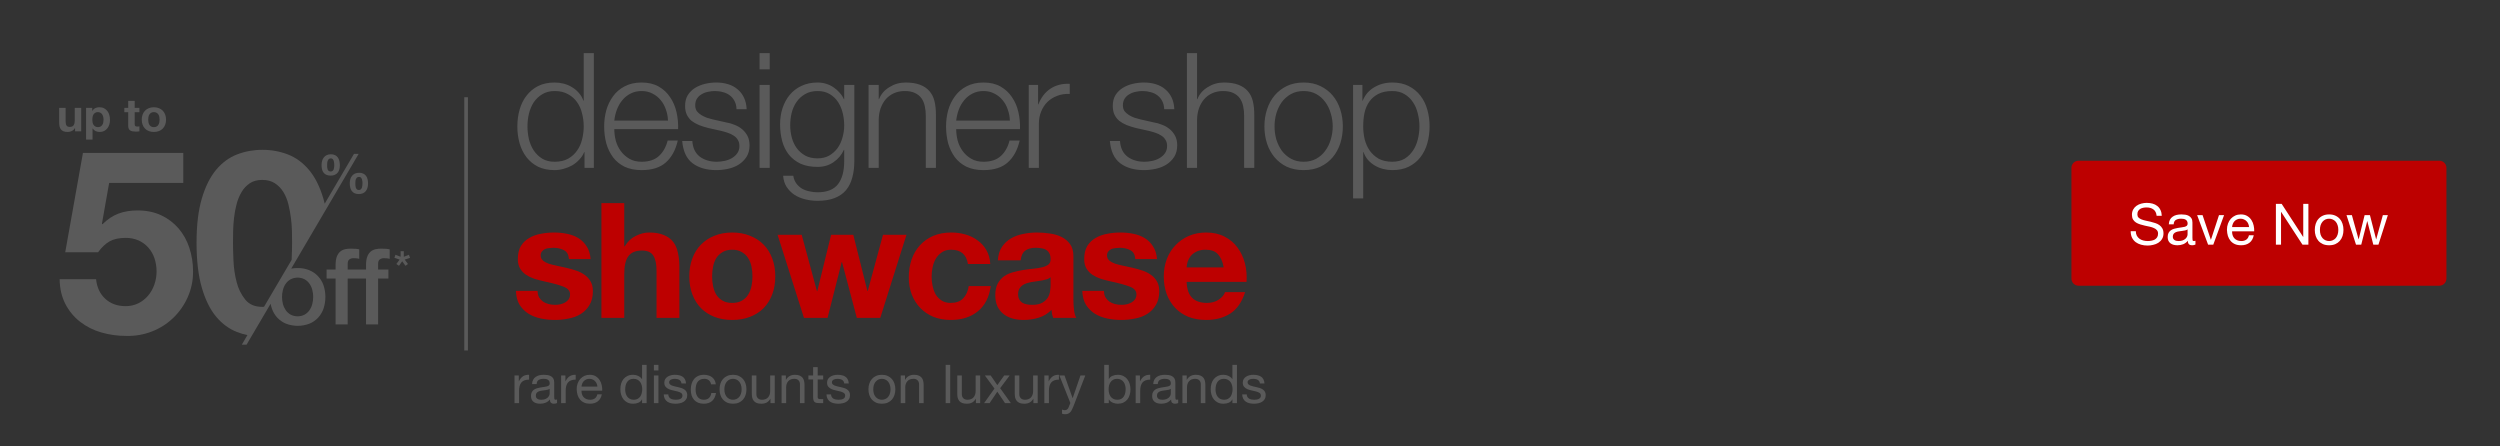 <svg width="1400" height="250" viewBox="0 0 1400 250" fill="none" xmlns="http://www.w3.org/2000/svg">
<rect x="0" y="0" width="1400" height="250" fill="#333333" stroke="none"/>
<line x1="261.013" y1="54.444" x2="261.013" y2="196.269" stroke="#5A5A5A" stroke-width="2.026"/>
<path d="M332.555 94H327.335V85.18H327.155C326.555 86.68 325.655 88.06 324.455 89.32C323.315 90.58 321.995 91.66 320.495 92.56C318.995 93.4 317.375 94.06 315.635 94.54C313.955 95.02 312.275 95.26 310.595 95.26C307.055 95.26 303.965 94.63 301.325 93.37C298.745 92.05 296.585 90.28 294.845 88.06C293.105 85.78 291.815 83.17 290.975 80.23C290.135 77.23 289.715 74.08 289.715 70.78C289.715 67.48 290.135 64.36 290.975 61.42C291.815 58.42 293.105 55.81 294.845 53.59C296.585 51.31 298.745 49.51 301.325 48.19C303.965 46.87 307.055 46.21 310.595 46.21C312.335 46.21 314.015 46.42 315.635 46.84C317.315 47.26 318.875 47.92 320.315 48.82C321.755 49.66 323.015 50.71 324.095 51.97C325.235 53.23 326.105 54.7 326.705 56.38H326.885V29.74H332.555V94ZM295.385 70.78C295.385 73.18 295.655 75.58 296.195 77.98C296.795 80.32 297.695 82.42 298.895 84.28C300.155 86.14 301.745 87.67 303.665 88.87C305.585 90.01 307.895 90.58 310.595 90.58C313.595 90.58 316.115 90.01 318.155 88.87C320.255 87.67 321.935 86.14 323.195 84.28C324.515 82.42 325.445 80.32 325.985 77.98C326.585 75.58 326.885 73.18 326.885 70.78C326.885 68.38 326.585 66.01 325.985 63.67C325.445 61.27 324.515 59.14 323.195 57.28C321.935 55.42 320.255 53.92 318.155 52.78C316.115 51.58 313.595 50.98 310.595 50.98C307.895 50.98 305.585 51.58 303.665 52.78C301.745 53.92 300.155 55.42 298.895 57.28C297.695 59.14 296.795 61.27 296.195 63.67C295.655 66.01 295.385 68.38 295.385 70.78ZM374.065 67.54C374.005 65.38 373.615 63.31 372.895 61.33C372.235 59.35 371.275 57.61 370.015 56.11C368.755 54.55 367.225 53.32 365.425 52.42C363.625 51.46 361.585 50.98 359.305 50.98C356.965 50.98 354.895 51.46 353.095 52.42C351.295 53.32 349.765 54.55 348.505 56.11C347.245 57.61 346.225 59.38 345.445 61.42C344.725 63.4 344.245 65.44 344.005 67.54H374.065ZM344.005 72.31C344.005 74.35 344.275 76.48 344.815 78.7C345.415 80.86 346.345 82.81 347.605 84.55C348.865 86.29 350.455 87.73 352.375 88.87C354.295 90.01 356.605 90.58 359.305 90.58C363.445 90.58 366.685 89.5 369.025 87.34C371.365 85.18 372.985 82.3 373.885 78.7H379.555C378.355 83.98 376.135 88.06 372.895 90.94C369.715 93.82 365.185 95.26 359.305 95.26C355.645 95.26 352.465 94.63 349.765 93.37C347.125 92.05 344.965 90.28 343.285 88.06C341.605 85.78 340.345 83.17 339.505 80.23C338.725 77.23 338.335 74.08 338.335 70.78C338.335 67.72 338.725 64.72 339.505 61.78C340.345 58.84 341.605 56.23 343.285 53.95C344.965 51.61 347.125 49.75 349.765 48.37C352.465 46.93 355.645 46.21 359.305 46.21C363.025 46.21 366.205 46.96 368.845 48.46C371.485 49.96 373.615 51.94 375.235 54.4C376.915 56.8 378.115 59.59 378.835 62.77C379.555 65.89 379.855 69.07 379.735 72.31H344.005ZM412.455 61.15C412.395 59.41 412.035 57.91 411.375 56.65C410.715 55.33 409.815 54.25 408.675 53.41C407.595 52.57 406.335 51.97 404.895 51.61C403.455 51.19 401.925 50.98 400.305 50.98C399.045 50.98 397.755 51.13 396.435 51.43C395.175 51.67 394.005 52.12 392.925 52.78C391.845 53.38 390.975 54.19 390.315 55.21C389.655 56.23 389.325 57.49 389.325 58.99C389.325 60.25 389.625 61.33 390.225 62.23C390.885 63.07 391.695 63.79 392.655 64.39C393.615 64.99 394.665 65.5 395.805 65.92C396.945 66.28 397.995 66.58 398.955 66.82L406.515 68.53C408.135 68.77 409.725 69.22 411.285 69.88C412.905 70.48 414.315 71.29 415.515 72.31C416.775 73.33 417.795 74.59 418.575 76.09C419.355 77.59 419.745 79.36 419.745 81.4C419.745 83.92 419.175 86.08 418.035 87.88C416.895 89.62 415.425 91.06 413.625 92.2C411.885 93.28 409.905 94.06 407.685 94.54C405.465 95.02 403.275 95.26 401.115 95.26C395.655 95.26 391.215 93.97 387.795 91.39C384.435 88.81 382.515 84.67 382.035 78.97H387.705C387.945 82.81 389.325 85.72 391.845 87.7C394.425 89.62 397.605 90.58 401.385 90.58C402.765 90.58 404.175 90.43 405.615 90.13C407.115 89.83 408.495 89.32 409.755 88.6C411.015 87.88 412.035 86.98 412.815 85.9C413.655 84.76 414.075 83.38 414.075 81.76C414.075 80.38 413.775 79.24 413.175 78.34C412.635 77.38 411.885 76.6 410.925 76C409.965 75.34 408.855 74.8 407.595 74.38C406.395 73.96 405.165 73.6 403.905 73.3L396.615 71.68C394.755 71.2 393.045 70.66 391.485 70.06C389.925 69.4 388.545 68.62 387.345 67.72C386.205 66.76 385.305 65.62 384.645 64.3C383.985 62.92 383.655 61.24 383.655 59.26C383.655 56.92 384.165 54.91 385.185 53.23C386.265 51.55 387.645 50.2 389.325 49.18C391.005 48.16 392.865 47.41 394.905 46.93C397.005 46.45 399.075 46.21 401.115 46.21C403.455 46.21 405.615 46.51 407.595 47.11C409.635 47.71 411.405 48.64 412.905 49.9C414.465 51.16 415.695 52.72 416.595 54.58C417.495 56.44 418.005 58.63 418.125 61.15H412.455ZM425.365 29.74H431.035V38.83H425.365V29.74ZM425.365 47.56H431.035V94H425.365V47.56ZM478.426 90.22C478.426 93.64 478.036 96.73 477.256 99.49C476.536 102.25 475.366 104.59 473.746 106.51C472.126 108.43 469.996 109.9 467.356 110.92C464.776 111.94 461.596 112.45 457.816 112.45C455.476 112.45 453.196 112.18 450.976 111.64C448.756 111.1 446.746 110.26 444.946 109.12C443.206 107.98 441.736 106.51 440.536 104.71C439.396 102.97 438.736 100.87 438.556 98.41H444.226C444.526 100.15 445.096 101.59 445.936 102.73C446.836 103.93 447.886 104.89 449.086 105.61C450.346 106.33 451.726 106.84 453.226 107.14C454.726 107.5 456.256 107.68 457.816 107.68C463.096 107.68 466.906 106.18 469.246 103.18C471.586 100.18 472.756 95.86 472.756 90.22V83.92H472.576C471.256 86.8 469.306 89.11 466.726 90.85C464.206 92.59 461.236 93.46 457.816 93.46C454.096 93.46 450.916 92.86 448.276 91.66C445.636 90.4 443.446 88.69 441.706 86.53C440.026 84.37 438.796 81.85 438.016 78.97C437.236 76.03 436.846 72.91 436.846 69.61C436.846 66.43 437.296 63.43 438.196 60.61C439.156 57.73 440.506 55.24 442.246 53.14C444.046 50.98 446.236 49.3 448.816 48.1C451.456 46.84 454.456 46.21 457.816 46.21C459.556 46.21 461.176 46.45 462.676 46.93C464.236 47.41 465.646 48.1 466.906 49C468.166 49.84 469.276 50.83 470.236 51.97C471.256 53.11 472.036 54.31 472.576 55.57H472.756V47.56H478.426V90.22ZM457.816 88.69C460.276 88.69 462.436 88.18 464.296 87.16C466.156 86.08 467.716 84.7 468.976 83.02C470.236 81.28 471.166 79.3 471.766 77.08C472.426 74.86 472.756 72.58 472.756 70.24C472.756 67.96 472.486 65.68 471.946 63.4C471.406 61.12 470.536 59.05 469.336 57.19C468.136 55.33 466.576 53.83 464.656 52.69C462.796 51.55 460.516 50.98 457.816 50.98C455.116 50.98 452.806 51.55 450.886 52.69C448.966 53.77 447.376 55.21 446.116 57.01C444.856 58.81 443.926 60.88 443.326 63.22C442.786 65.5 442.516 67.84 442.516 70.24C442.516 72.58 442.816 74.86 443.416 77.08C444.016 79.3 444.946 81.28 446.206 83.02C447.466 84.7 449.056 86.08 450.976 87.16C452.896 88.18 455.176 88.69 457.816 88.69ZM486.406 47.56H492.076V55.57H492.256C493.336 52.75 495.256 50.5 498.016 48.82C500.776 47.08 503.806 46.21 507.106 46.21C510.346 46.21 513.046 46.63 515.206 47.47C517.426 48.31 519.196 49.51 520.516 51.07C521.836 52.57 522.766 54.43 523.306 56.65C523.846 58.87 524.116 61.36 524.116 64.12V94H518.446V65.02C518.446 63.04 518.266 61.21 517.906 59.53C517.546 57.79 516.916 56.29 516.016 55.03C515.116 53.77 513.886 52.78 512.326 52.06C510.826 51.34 508.936 50.98 506.656 50.98C504.376 50.98 502.336 51.4 500.536 52.24C498.796 53.02 497.296 54.13 496.036 55.57C494.836 56.95 493.876 58.63 493.156 60.61C492.496 62.53 492.136 64.63 492.076 66.91V94H486.406V47.56ZM565.526 67.54C565.466 65.38 565.076 63.31 564.356 61.33C563.696 59.35 562.736 57.61 561.476 56.11C560.216 54.55 558.686 53.32 556.886 52.42C555.086 51.46 553.046 50.98 550.766 50.98C548.426 50.98 546.356 51.46 544.556 52.42C542.756 53.32 541.226 54.55 539.966 56.11C538.706 57.61 537.686 59.38 536.906 61.42C536.186 63.4 535.706 65.44 535.466 67.54H565.526ZM535.466 72.31C535.466 74.35 535.736 76.48 536.276 78.7C536.876 80.86 537.806 82.81 539.066 84.55C540.326 86.29 541.916 87.73 543.836 88.87C545.756 90.01 548.066 90.58 550.766 90.58C554.906 90.58 558.146 89.5 560.486 87.34C562.826 85.18 564.446 82.3 565.346 78.7H571.016C569.816 83.98 567.596 88.06 564.356 90.94C561.176 93.82 556.646 95.26 550.766 95.26C547.106 95.26 543.926 94.63 541.226 93.37C538.586 92.05 536.426 90.28 534.746 88.06C533.066 85.78 531.806 83.17 530.966 80.23C530.186 77.23 529.796 74.08 529.796 70.78C529.796 67.72 530.186 64.72 530.966 61.78C531.806 58.84 533.066 56.23 534.746 53.95C536.426 51.61 538.586 49.75 541.226 48.37C543.926 46.93 547.106 46.21 550.766 46.21C554.486 46.21 557.666 46.96 560.306 48.46C562.946 49.96 565.076 51.94 566.696 54.4C568.376 56.8 569.576 59.59 570.296 62.77C571.016 65.89 571.316 69.07 571.196 72.31H535.466ZM576.105 47.56H581.325V58.45H581.505C582.945 54.67 585.165 51.76 588.165 49.72C591.225 47.68 594.855 46.75 599.055 46.93V52.6C596.475 52.48 594.135 52.84 592.035 53.68C589.935 54.46 588.105 55.6 586.545 57.1C585.045 58.6 583.875 60.4 583.035 62.5C582.195 64.54 581.775 66.79 581.775 69.25V94H576.105V47.56ZM651.953 61.15C651.893 59.41 651.533 57.91 650.873 56.65C650.213 55.33 649.313 54.25 648.173 53.41C647.093 52.57 645.833 51.97 644.393 51.61C642.953 51.19 641.423 50.98 639.803 50.98C638.543 50.98 637.253 51.13 635.933 51.43C634.673 51.67 633.503 52.12 632.423 52.78C631.343 53.38 630.473 54.19 629.813 55.21C629.153 56.23 628.823 57.49 628.823 58.99C628.823 60.25 629.123 61.33 629.723 62.23C630.383 63.07 631.193 63.79 632.153 64.39C633.113 64.99 634.163 65.5 635.303 65.92C636.443 66.28 637.493 66.58 638.453 66.82L646.013 68.53C647.633 68.77 649.223 69.22 650.783 69.88C652.403 70.48 653.813 71.29 655.013 72.31C656.273 73.33 657.293 74.59 658.073 76.09C658.853 77.59 659.243 79.36 659.243 81.4C659.243 83.92 658.673 86.08 657.533 87.88C656.393 89.62 654.923 91.06 653.123 92.2C651.383 93.28 649.403 94.06 647.183 94.54C644.963 95.02 642.773 95.26 640.613 95.26C635.153 95.26 630.713 93.97 627.293 91.39C623.933 88.81 622.013 84.67 621.533 78.97H627.203C627.443 82.81 628.823 85.72 631.343 87.7C633.923 89.62 637.103 90.58 640.883 90.58C642.263 90.58 643.673 90.43 645.113 90.13C646.613 89.83 647.993 89.32 649.253 88.6C650.513 87.88 651.533 86.98 652.313 85.9C653.153 84.76 653.573 83.38 653.573 81.76C653.573 80.38 653.273 79.24 652.673 78.34C652.133 77.38 651.383 76.6 650.423 76C649.463 75.34 648.353 74.8 647.093 74.38C645.893 73.96 644.663 73.6 643.403 73.3L636.113 71.68C634.253 71.2 632.543 70.66 630.983 70.06C629.423 69.4 628.043 68.62 626.843 67.72C625.703 66.76 624.803 65.62 624.143 64.3C623.483 62.92 623.153 61.24 623.153 59.26C623.153 56.92 623.663 54.91 624.683 53.23C625.763 51.55 627.143 50.2 628.823 49.18C630.503 48.16 632.363 47.41 634.403 46.93C636.503 46.45 638.573 46.21 640.613 46.21C642.953 46.21 645.113 46.51 647.093 47.11C649.133 47.71 650.903 48.64 652.403 49.9C653.963 51.16 655.193 52.72 656.093 54.58C656.993 56.44 657.503 58.63 657.623 61.15H651.953ZM664.683 29.74H670.353V55.57H670.533C671.613 52.75 673.533 50.5 676.293 48.82C679.053 47.08 682.083 46.21 685.383 46.21C688.623 46.21 691.323 46.63 693.483 47.47C695.703 48.31 697.473 49.51 698.793 51.07C700.113 52.57 701.043 54.43 701.583 56.65C702.123 58.87 702.393 61.36 702.393 64.12V94H696.723V65.02C696.723 63.04 696.543 61.21 696.183 59.53C695.823 57.79 695.193 56.29 694.293 55.03C693.393 53.77 692.163 52.78 690.603 52.06C689.103 51.34 687.213 50.98 684.933 50.98C682.653 50.98 680.613 51.4 678.813 52.24C677.073 53.02 675.573 54.13 674.313 55.57C673.113 56.95 672.153 58.63 671.433 60.61C670.773 62.53 670.413 64.63 670.353 66.91V94H664.683V29.74ZM730.033 50.98C727.333 50.98 724.963 51.55 722.923 52.69C720.883 53.83 719.173 55.33 717.793 57.19C716.473 59.05 715.453 61.18 714.733 63.58C714.073 65.92 713.743 68.32 713.743 70.78C713.743 73.24 714.073 75.67 714.733 78.07C715.453 80.41 716.473 82.51 717.793 84.37C719.173 86.23 720.883 87.73 722.923 88.87C724.963 90.01 727.333 90.58 730.033 90.58C732.733 90.58 735.103 90.01 737.143 88.87C739.183 87.73 740.863 86.23 742.183 84.37C743.563 82.51 744.583 80.41 745.243 78.07C745.963 75.67 746.323 73.24 746.323 70.78C746.323 68.32 745.963 65.92 745.243 63.58C744.583 61.18 743.563 59.05 742.183 57.19C740.863 55.33 739.183 53.83 737.143 52.69C735.103 51.55 732.733 50.98 730.033 50.98ZM730.033 46.21C733.573 46.21 736.693 46.87 739.393 48.19C742.153 49.51 744.463 51.28 746.323 53.5C748.183 55.72 749.593 58.33 750.553 61.33C751.513 64.27 751.993 67.42 751.993 70.78C751.993 74.14 751.513 77.32 750.553 80.32C749.593 83.26 748.183 85.84 746.323 88.06C744.463 90.28 742.153 92.05 739.393 93.37C736.693 94.63 733.573 95.26 730.033 95.26C726.493 95.26 723.343 94.63 720.583 93.37C717.883 92.05 715.603 90.28 713.743 88.06C711.883 85.84 710.473 83.26 709.513 80.32C708.553 77.32 708.073 74.14 708.073 70.78C708.073 67.42 708.553 64.27 709.513 61.33C710.473 58.33 711.883 55.72 713.743 53.5C715.603 51.28 717.883 49.51 720.583 48.19C723.343 46.87 726.493 46.21 730.033 46.21ZM757.723 47.56H762.943V56.38H763.123C764.443 53.14 766.573 50.65 769.513 48.91C772.513 47.11 775.903 46.21 779.683 46.21C783.223 46.21 786.283 46.87 788.863 48.19C791.503 49.51 793.693 51.31 795.433 53.59C797.173 55.81 798.463 58.42 799.303 61.42C800.143 64.36 800.563 67.48 800.563 70.78C800.563 74.08 800.143 77.23 799.303 80.23C798.463 83.17 797.173 85.78 795.433 88.06C793.693 90.28 791.503 92.05 788.863 93.37C786.283 94.63 783.223 95.26 779.683 95.26C778.003 95.26 776.323 95.05 774.643 94.63C772.963 94.21 771.403 93.58 769.963 92.74C768.523 91.9 767.233 90.85 766.093 89.59C765.013 88.33 764.173 86.86 763.573 85.18H763.393V111.1H757.723V47.56ZM794.893 70.78C794.893 68.38 794.593 66.01 793.993 63.67C793.453 61.27 792.553 59.14 791.293 57.28C790.093 55.42 788.533 53.92 786.613 52.78C784.693 51.58 782.383 50.98 779.683 50.98C776.563 50.98 773.953 51.52 771.853 52.6C769.753 53.68 768.073 55.12 766.813 56.92C765.553 58.72 764.653 60.82 764.113 63.22C763.633 65.62 763.393 68.14 763.393 70.78C763.393 73.18 763.663 75.58 764.203 77.98C764.803 80.32 765.733 82.42 766.993 84.28C768.313 86.14 769.993 87.67 772.033 88.87C774.133 90.01 776.683 90.58 779.683 90.58C782.383 90.58 784.693 90.01 786.613 88.87C788.533 87.67 790.093 86.14 791.293 84.28C792.553 82.42 793.453 80.32 793.993 77.98C794.593 75.58 794.893 73.18 794.893 70.78Z" fill="#5A5A5A"/>
<path d="M301.055 162.88C301.055 164.26 301.325 165.46 301.865 166.48C302.465 167.44 303.215 168.25 304.115 168.91C305.015 169.51 306.035 169.96 307.175 170.26C308.375 170.56 309.605 170.71 310.865 170.71C311.765 170.71 312.695 170.62 313.655 170.44C314.675 170.2 315.575 169.87 316.355 169.45C317.195 168.97 317.885 168.37 318.425 167.65C318.965 166.87 319.235 165.91 319.235 164.77C319.235 162.85 317.945 161.41 315.365 160.45C312.845 159.49 309.305 158.53 304.745 157.57C302.885 157.15 301.055 156.67 299.255 156.13C297.515 155.53 295.955 154.78 294.575 153.88C293.195 152.92 292.085 151.75 291.245 150.37C290.405 148.93 289.985 147.19 289.985 145.15C289.985 142.15 290.555 139.69 291.695 137.77C292.895 135.85 294.455 134.35 296.375 133.27C298.295 132.13 300.455 131.35 302.855 130.93C305.255 130.45 307.715 130.21 310.235 130.21C312.755 130.21 315.185 130.45 317.525 130.93C319.925 131.41 322.055 132.22 323.915 133.36C325.775 134.5 327.305 136.03 328.505 137.95C329.765 139.81 330.515 142.18 330.755 145.06H318.605C318.425 142.6 317.495 140.95 315.815 140.11C314.135 139.21 312.155 138.76 309.875 138.76C309.155 138.76 308.375 138.82 307.535 138.94C306.695 139 305.915 139.18 305.195 139.48C304.535 139.78 303.965 140.23 303.485 140.83C303.005 141.37 302.765 142.12 302.765 143.08C302.765 144.22 303.185 145.15 304.025 145.87C304.865 146.59 305.945 147.19 307.265 147.67C308.645 148.09 310.205 148.48 311.945 148.84C313.685 149.2 315.455 149.59 317.255 150.01C319.115 150.43 320.915 150.94 322.655 151.54C324.455 152.14 326.045 152.95 327.425 153.97C328.805 154.93 329.915 156.16 330.755 157.66C331.595 159.1 332.015 160.9 332.015 163.06C332.015 166.12 331.385 168.7 330.125 170.8C328.925 172.84 327.335 174.49 325.355 175.75C323.375 177.01 321.095 177.88 318.515 178.36C315.995 178.9 313.415 179.17 310.775 179.17C308.075 179.17 305.435 178.9 302.855 178.36C300.275 177.82 297.965 176.92 295.925 175.66C293.945 174.4 292.295 172.75 290.975 170.71C289.715 168.61 289.025 166 288.905 162.88H301.055ZM336.795 113.74H349.575V137.95H349.845C351.465 135.25 353.535 133.3 356.055 132.1C358.575 130.84 361.035 130.21 363.435 130.21C366.855 130.21 369.645 130.69 371.805 131.65C374.025 132.55 375.765 133.84 377.025 135.52C378.285 137.14 379.155 139.15 379.635 141.55C380.175 143.89 380.445 146.5 380.445 149.38V178H367.665V151.72C367.665 147.88 367.065 145.03 365.865 143.17C364.665 141.25 362.535 140.29 359.475 140.29C355.995 140.29 353.475 141.34 351.915 143.44C350.355 145.48 349.575 148.87 349.575 153.61V178H336.795V113.74ZM398.784 154.78C398.784 156.64 398.964 158.47 399.324 160.27C399.684 162.01 400.284 163.6 401.124 165.04C402.024 166.42 403.194 167.53 404.634 168.37C406.074 169.21 407.874 169.63 410.034 169.63C412.194 169.63 413.994 169.21 415.434 168.37C416.934 167.53 418.104 166.42 418.944 165.04C419.844 163.6 420.474 162.01 420.834 160.27C421.194 158.47 421.374 156.64 421.374 154.78C421.374 152.92 421.194 151.09 420.834 149.29C420.474 147.49 419.844 145.9 418.944 144.52C418.104 143.14 416.934 142.03 415.434 141.19C413.994 140.29 412.194 139.84 410.034 139.84C407.874 139.84 406.074 140.29 404.634 141.19C403.194 142.03 402.024 143.14 401.124 144.52C400.284 145.9 399.684 147.49 399.324 149.29C398.964 151.09 398.784 152.92 398.784 154.78ZM386.004 154.78C386.004 151.06 386.574 147.7 387.714 144.7C388.854 141.64 390.474 139.06 392.574 136.96C394.674 134.8 397.194 133.15 400.134 132.01C403.074 130.81 406.374 130.21 410.034 130.21C413.694 130.21 416.994 130.81 419.934 132.01C422.934 133.15 425.484 134.8 427.584 136.96C429.684 139.06 431.304 141.64 432.444 144.7C433.584 147.7 434.154 151.06 434.154 154.78C434.154 158.5 433.584 161.86 432.444 164.86C431.304 167.86 429.684 170.44 427.584 172.6C425.484 174.7 422.934 176.32 419.934 177.46C416.994 178.6 413.694 179.17 410.034 179.17C406.374 179.17 403.074 178.6 400.134 177.46C397.194 176.32 394.674 174.7 392.574 172.6C390.474 170.44 388.854 167.86 387.714 164.86C386.574 161.86 386.004 158.5 386.004 154.78ZM492.954 178H479.814L471.534 146.77H471.354L463.434 178H450.204L435.444 131.47H448.944L457.494 163.06H457.674L465.414 131.47H477.834L485.754 162.97H485.934L494.484 131.47H507.624L492.954 178ZM542.045 147.85C541.205 142.51 538.055 139.84 532.595 139.84C530.555 139.84 528.845 140.32 527.465 141.28C526.085 142.18 524.945 143.38 524.045 144.88C523.205 146.32 522.605 147.94 522.245 149.74C521.885 151.48 521.705 153.22 521.705 154.96C521.705 156.64 521.885 158.35 522.245 160.09C522.605 161.83 523.175 163.42 523.955 164.86C524.795 166.24 525.905 167.38 527.285 168.28C528.665 169.18 530.345 169.63 532.325 169.63C535.385 169.63 537.725 168.79 539.345 167.11C541.025 165.37 542.075 163.06 542.495 160.18H554.825C553.985 166.36 551.585 171.07 547.625 174.31C543.665 177.55 538.595 179.17 532.415 179.17C528.935 179.17 525.725 178.6 522.785 177.46C519.905 176.26 517.445 174.61 515.405 172.51C513.365 170.41 511.775 167.92 510.635 165.04C509.495 162.1 508.925 158.89 508.925 155.41C508.925 151.81 509.435 148.48 510.455 145.42C511.535 142.3 513.095 139.63 515.135 137.41C517.175 135.13 519.665 133.36 522.605 132.1C525.545 130.84 528.905 130.21 532.685 130.21C535.445 130.21 538.085 130.57 540.605 131.29C543.185 132.01 545.465 133.12 547.445 134.62C549.485 136.06 551.135 137.89 552.395 140.11C553.655 142.27 554.375 144.85 554.555 147.85H542.045ZM558.804 145.78C558.984 142.78 559.734 140.29 561.054 138.31C562.374 136.33 564.054 134.74 566.094 133.54C568.134 132.34 570.414 131.5 572.934 131.02C575.514 130.48 578.094 130.21 580.674 130.21C583.014 130.21 585.384 130.39 587.784 130.75C590.184 131.05 592.374 131.68 594.354 132.64C596.334 133.6 597.954 134.95 599.214 136.69C600.474 138.37 601.104 140.62 601.104 143.44V167.65C601.104 169.75 601.224 171.76 601.464 173.68C601.704 175.6 602.124 177.04 602.724 178H589.764C589.524 177.28 589.314 176.56 589.134 175.84C589.014 175.06 588.924 174.28 588.864 173.5C586.824 175.6 584.424 177.07 581.664 177.91C578.904 178.75 576.084 179.17 573.204 179.17C570.984 179.17 568.914 178.9 566.994 178.36C565.074 177.82 563.394 176.98 561.954 175.84C560.514 174.7 559.374 173.26 558.534 171.52C557.754 169.78 557.364 167.71 557.364 165.31C557.364 162.67 557.814 160.51 558.714 158.83C559.674 157.09 560.874 155.71 562.314 154.69C563.814 153.67 565.494 152.92 567.354 152.44C569.274 151.9 571.194 151.48 573.114 151.18C575.034 150.88 576.924 150.64 578.784 150.46C580.644 150.28 582.294 150.01 583.734 149.65C585.174 149.29 586.314 148.78 587.154 148.12C587.994 147.4 588.384 146.38 588.324 145.06C588.324 143.68 588.084 142.6 587.604 141.82C587.184 140.98 586.584 140.35 585.804 139.93C585.084 139.45 584.214 139.15 583.194 139.03C582.234 138.85 581.184 138.76 580.044 138.76C577.524 138.76 575.544 139.3 574.104 140.38C572.664 141.46 571.824 143.26 571.584 145.78H558.804ZM588.324 155.23C587.784 155.71 587.094 156.1 586.254 156.4C585.474 156.64 584.604 156.85 583.644 157.03C582.744 157.21 581.784 157.36 580.764 157.48C579.744 157.6 578.724 157.75 577.704 157.93C576.744 158.11 575.784 158.35 574.824 158.65C573.924 158.95 573.114 159.37 572.394 159.91C571.734 160.39 571.194 161.02 570.774 161.8C570.354 162.58 570.144 163.57 570.144 164.77C570.144 165.91 570.354 166.87 570.774 167.65C571.194 168.43 571.764 169.06 572.484 169.54C573.204 169.96 574.044 170.26 575.004 170.44C575.964 170.62 576.954 170.71 577.974 170.71C580.494 170.71 582.444 170.29 583.824 169.45C585.204 168.61 586.224 167.62 586.884 166.48C587.544 165.28 587.934 164.08 588.054 162.88C588.234 161.68 588.324 160.72 588.324 160V155.23ZM618.224 162.88C618.224 164.26 618.494 165.46 619.034 166.48C619.634 167.44 620.384 168.25 621.284 168.91C622.184 169.51 623.204 169.96 624.344 170.26C625.544 170.56 626.774 170.71 628.034 170.71C628.934 170.71 629.864 170.62 630.824 170.44C631.844 170.2 632.744 169.87 633.524 169.45C634.364 168.97 635.054 168.37 635.594 167.65C636.134 166.87 636.404 165.91 636.404 164.77C636.404 162.85 635.114 161.41 632.534 160.45C630.014 159.49 626.474 158.53 621.914 157.57C620.054 157.15 618.224 156.67 616.424 156.13C614.684 155.53 613.124 154.78 611.744 153.88C610.364 152.92 609.254 151.75 608.414 150.37C607.574 148.93 607.154 147.19 607.154 145.15C607.154 142.15 607.724 139.69 608.864 137.77C610.064 135.85 611.624 134.35 613.544 133.27C615.464 132.13 617.624 131.35 620.024 130.93C622.424 130.45 624.884 130.21 627.404 130.21C629.924 130.21 632.354 130.45 634.694 130.93C637.094 131.41 639.224 132.22 641.084 133.36C642.944 134.5 644.474 136.03 645.674 137.95C646.934 139.81 647.684 142.18 647.924 145.06H635.774C635.594 142.6 634.664 140.95 632.984 140.11C631.304 139.21 629.324 138.76 627.044 138.76C626.324 138.76 625.544 138.82 624.704 138.94C623.864 139 623.084 139.18 622.364 139.48C621.704 139.78 621.134 140.23 620.654 140.83C620.174 141.37 619.934 142.12 619.934 143.08C619.934 144.22 620.354 145.15 621.194 145.87C622.034 146.59 623.114 147.19 624.434 147.67C625.814 148.09 627.374 148.48 629.114 148.84C630.854 149.2 632.624 149.59 634.424 150.01C636.284 150.43 638.084 150.94 639.824 151.54C641.624 152.14 643.214 152.95 644.594 153.97C645.974 154.93 647.084 156.16 647.924 157.66C648.764 159.1 649.184 160.9 649.184 163.06C649.184 166.12 648.554 168.7 647.294 170.8C646.094 172.84 644.504 174.49 642.524 175.75C640.544 177.01 638.264 177.88 635.684 178.36C633.164 178.9 630.584 179.17 627.944 179.17C625.244 179.17 622.604 178.9 620.024 178.36C617.444 177.82 615.134 176.92 613.094 175.66C611.114 174.4 609.464 172.75 608.144 170.71C606.884 168.61 606.194 166 606.074 162.88H618.224ZM685.284 149.74C684.684 146.5 683.604 144.04 682.044 142.36C680.544 140.68 678.234 139.84 675.114 139.84C673.074 139.84 671.364 140.2 669.984 140.92C668.664 141.58 667.584 142.42 666.744 143.44C665.964 144.46 665.394 145.54 665.034 146.68C664.734 147.82 664.554 148.84 664.494 149.74H685.284ZM664.494 157.84C664.674 161.98 665.724 164.98 667.644 166.84C669.564 168.7 672.324 169.63 675.924 169.63C678.504 169.63 680.724 169 682.584 167.74C684.444 166.42 685.584 165.04 686.004 163.6H697.254C695.454 169.18 692.694 173.17 688.974 175.57C685.254 177.97 680.754 179.17 675.474 179.17C671.814 179.17 668.514 178.6 665.574 177.46C662.634 176.26 660.144 174.58 658.104 172.42C656.064 170.26 654.474 167.68 653.334 164.68C652.254 161.68 651.714 158.38 651.714 154.78C651.714 151.3 652.284 148.06 653.424 145.06C654.564 142.06 656.184 139.48 658.284 137.32C660.384 135.1 662.874 133.36 665.754 132.1C668.694 130.84 671.934 130.21 675.474 130.21C679.434 130.21 682.884 130.99 685.824 132.55C688.764 134.05 691.164 136.09 693.024 138.67C694.944 141.25 696.324 144.19 697.164 147.49C698.004 150.79 698.304 154.24 698.064 157.84H664.494Z" fill="#BD0000"/>
<path d="M288.125 210.243H290.525V213.513H290.585C291.205 212.253 291.965 211.323 292.865 210.723C293.765 210.123 294.905 209.843 296.285 209.883V212.583C295.265 212.583 294.395 212.723 293.675 213.003C292.955 213.283 292.375 213.693 291.935 214.233C291.495 214.773 291.175 215.433 290.975 216.213C290.775 216.973 290.675 217.853 290.675 218.853V225.753H288.125V210.243ZM311.945 225.693C311.505 225.953 310.895 226.083 310.115 226.083C309.455 226.083 308.925 225.903 308.525 225.543C308.145 225.163 307.955 224.553 307.955 223.713C307.255 224.553 306.435 225.163 305.495 225.543C304.575 225.903 303.575 226.083 302.495 226.083C301.795 226.083 301.125 226.003 300.485 225.843C299.865 225.683 299.325 225.433 298.865 225.093C298.405 224.753 298.035 224.313 297.755 223.773C297.495 223.213 297.365 222.543 297.365 221.763C297.365 220.883 297.515 220.163 297.815 219.603C298.115 219.043 298.505 218.593 298.985 218.253C299.485 217.893 300.045 217.623 300.665 217.443C301.305 217.263 301.955 217.113 302.615 216.993C303.315 216.853 303.975 216.753 304.595 216.693C305.235 216.613 305.795 216.513 306.275 216.393C306.755 216.253 307.135 216.063 307.415 215.823C307.695 215.563 307.835 215.193 307.835 214.713C307.835 214.153 307.725 213.703 307.505 213.363C307.305 213.023 307.035 212.763 306.695 212.583C306.375 212.403 306.005 212.283 305.585 212.223C305.185 212.163 304.785 212.133 304.385 212.133C303.305 212.133 302.405 212.343 301.685 212.763C300.965 213.163 300.575 213.933 300.515 215.073H297.965C298.005 214.113 298.205 213.303 298.565 212.643C298.925 211.983 299.405 211.453 300.005 211.053C300.605 210.633 301.285 210.333 302.045 210.153C302.825 209.973 303.655 209.883 304.535 209.883C305.235 209.883 305.925 209.933 306.605 210.033C307.305 210.133 307.935 210.343 308.495 210.663C309.055 210.963 309.505 211.393 309.845 211.953C310.185 212.513 310.355 213.243 310.355 214.143V222.123C310.355 222.723 310.385 223.163 310.445 223.443C310.525 223.723 310.765 223.863 311.165 223.863C311.385 223.863 311.645 223.813 311.945 223.713V225.693ZM307.805 217.743C307.485 217.983 307.065 218.163 306.545 218.283C306.025 218.383 305.475 218.473 304.895 218.553C304.335 218.613 303.765 218.693 303.185 218.793C302.605 218.873 302.085 219.013 301.625 219.213C301.165 219.413 300.785 219.703 300.485 220.083C300.205 220.443 300.065 220.943 300.065 221.583C300.065 222.003 300.145 222.363 300.305 222.663C300.485 222.943 300.705 223.173 300.965 223.353C301.245 223.533 301.565 223.663 301.925 223.743C302.285 223.823 302.665 223.863 303.065 223.863C303.905 223.863 304.625 223.753 305.225 223.533C305.825 223.293 306.315 223.003 306.695 222.663C307.075 222.303 307.355 221.923 307.535 221.523C307.715 221.103 307.805 220.713 307.805 220.353V217.743ZM314.228 210.243H316.628V213.513H316.688C317.308 212.253 318.068 211.323 318.968 210.723C319.868 210.123 321.008 209.843 322.388 209.883V212.583C321.368 212.583 320.498 212.723 319.778 213.003C319.058 213.283 318.478 213.693 318.038 214.233C317.598 214.773 317.278 215.433 317.078 216.213C316.878 216.973 316.778 217.853 316.778 218.853V225.753H314.228V210.243ZM334.551 216.513C334.511 215.913 334.371 215.343 334.131 214.803C333.911 214.263 333.601 213.803 333.201 213.423C332.821 213.023 332.361 212.713 331.821 212.493C331.301 212.253 330.721 212.133 330.081 212.133C329.421 212.133 328.821 212.253 328.281 212.493C327.761 212.713 327.311 213.023 326.931 213.423C326.551 213.823 326.251 214.293 326.031 214.833C325.811 215.353 325.681 215.913 325.641 216.513H334.551ZM337.011 220.833C336.671 222.573 335.921 223.883 334.761 224.763C333.601 225.643 332.141 226.083 330.381 226.083C329.141 226.083 328.061 225.883 327.141 225.483C326.241 225.083 325.481 224.523 324.861 223.803C324.241 223.083 323.771 222.223 323.451 221.223C323.151 220.223 322.981 219.133 322.941 217.953C322.941 216.773 323.121 215.693 323.481 214.713C323.841 213.733 324.341 212.883 324.981 212.163C325.641 211.443 326.411 210.883 327.291 210.483C328.191 210.083 329.171 209.883 330.231 209.883C331.611 209.883 332.751 210.173 333.651 210.753C334.571 211.313 335.301 212.033 335.841 212.913C336.401 213.793 336.781 214.753 336.981 215.793C337.201 216.833 337.291 217.823 337.251 218.763H325.641C325.621 219.443 325.701 220.093 325.881 220.713C326.061 221.313 326.351 221.853 326.751 222.333C327.151 222.793 327.661 223.163 328.281 223.443C328.901 223.723 329.631 223.863 330.471 223.863C331.551 223.863 332.431 223.613 333.111 223.113C333.811 222.613 334.271 221.853 334.491 220.833H337.011ZM350.104 218.133C350.104 218.853 350.194 219.563 350.374 220.263C350.574 220.943 350.864 221.553 351.244 222.093C351.644 222.633 352.144 223.063 352.744 223.383C353.364 223.703 354.084 223.863 354.904 223.863C355.764 223.863 356.494 223.693 357.094 223.353C357.694 223.013 358.184 222.573 358.564 222.033C358.944 221.473 359.214 220.843 359.374 220.143C359.554 219.443 359.644 218.733 359.644 218.013C359.644 217.253 359.554 216.523 359.374 215.823C359.194 215.103 358.904 214.473 358.504 213.933C358.124 213.393 357.624 212.963 357.004 212.643C356.384 212.303 355.634 212.133 354.754 212.133C353.894 212.133 353.164 212.303 352.564 212.643C351.964 212.983 351.484 213.433 351.124 213.993C350.764 214.553 350.504 215.193 350.344 215.913C350.184 216.633 350.104 217.373 350.104 218.133ZM362.104 225.753H359.554V223.653H359.494C359.074 224.513 358.414 225.133 357.514 225.513C356.614 225.893 355.624 226.083 354.544 226.083C353.344 226.083 352.294 225.863 351.394 225.423C350.514 224.983 349.774 224.393 349.174 223.653C348.594 222.913 348.154 222.053 347.854 221.073C347.554 220.093 347.404 219.053 347.404 217.953C347.404 216.853 347.544 215.813 347.824 214.833C348.124 213.853 348.564 213.003 349.144 212.283C349.744 211.543 350.484 210.963 351.364 210.543C352.264 210.103 353.304 209.883 354.484 209.883C354.884 209.883 355.314 209.923 355.774 210.003C356.234 210.083 356.694 210.223 357.154 210.423C357.614 210.603 358.044 210.853 358.444 211.173C358.864 211.473 359.214 211.853 359.494 212.313H359.554V204.333H362.104V225.753ZM368.727 207.453H366.177V204.333H368.727V207.453ZM366.177 210.243H368.727V225.753H366.177V210.243ZM374.238 220.863C374.258 221.423 374.388 221.903 374.628 222.303C374.868 222.683 375.178 222.993 375.558 223.233C375.958 223.453 376.398 223.613 376.878 223.713C377.378 223.813 377.888 223.863 378.408 223.863C378.808 223.863 379.228 223.833 379.668 223.773C380.108 223.713 380.508 223.603 380.868 223.443C381.248 223.283 381.558 223.053 381.798 222.753C382.038 222.433 382.158 222.033 382.158 221.553C382.158 220.893 381.908 220.393 381.408 220.053C380.908 219.713 380.278 219.443 379.518 219.243C378.778 219.023 377.968 218.833 377.088 218.673C376.208 218.493 375.388 218.253 374.628 217.953C373.888 217.633 373.268 217.193 372.768 216.633C372.268 216.073 372.018 215.293 372.018 214.293C372.018 213.513 372.188 212.843 372.528 212.283C372.888 211.723 373.338 211.273 373.878 210.933C374.438 210.573 375.058 210.313 375.738 210.153C376.438 209.973 377.128 209.883 377.808 209.883C378.688 209.883 379.498 209.963 380.238 210.123C380.978 210.263 381.628 210.523 382.188 210.903C382.768 211.263 383.228 211.763 383.568 212.403C383.908 213.023 384.108 213.803 384.168 214.743H381.618C381.578 214.243 381.448 213.833 381.228 213.513C381.008 213.173 380.728 212.903 380.388 212.703C380.048 212.503 379.668 212.363 379.248 212.283C378.848 212.183 378.438 212.133 378.018 212.133C377.638 212.133 377.248 212.163 376.848 212.223C376.468 212.283 376.118 212.393 375.798 212.553C375.478 212.693 375.218 212.893 375.018 213.153C374.818 213.393 374.718 213.713 374.718 214.113C374.718 214.553 374.868 214.923 375.168 215.223C375.488 215.503 375.888 215.743 376.368 215.943C376.848 216.123 377.388 216.283 377.988 216.423C378.588 216.543 379.188 216.673 379.788 216.813C380.428 216.953 381.048 217.123 381.648 217.323C382.268 217.523 382.808 217.793 383.268 218.133C383.748 218.453 384.128 218.863 384.408 219.363C384.708 219.863 384.858 220.483 384.858 221.223C384.858 222.163 384.658 222.943 384.258 223.563C383.878 224.183 383.368 224.683 382.728 225.063C382.108 225.443 381.398 225.703 380.598 225.843C379.818 226.003 379.038 226.083 378.258 226.083C377.398 226.083 376.578 225.993 375.798 225.813C375.018 225.633 374.328 225.343 373.728 224.943C373.128 224.523 372.648 223.983 372.288 223.323C371.928 222.643 371.728 221.823 371.688 220.863H374.238ZM398.208 215.223C398.008 214.243 397.588 213.483 396.948 212.943C396.308 212.403 395.448 212.133 394.368 212.133C393.448 212.133 392.678 212.303 392.058 212.643C391.438 212.983 390.938 213.433 390.558 213.993C390.198 214.553 389.938 215.203 389.778 215.943C389.618 216.663 389.538 217.413 389.538 218.193C389.538 218.913 389.618 219.613 389.778 220.293C389.958 220.973 390.228 221.583 390.588 222.123C390.948 222.643 391.418 223.063 391.998 223.383C392.578 223.703 393.268 223.863 394.068 223.863C395.328 223.863 396.308 223.533 397.008 222.873C397.728 222.213 398.168 221.283 398.328 220.083H400.938C400.658 222.003 399.938 223.483 398.778 224.523C397.638 225.563 396.078 226.083 394.098 226.083C392.918 226.083 391.868 225.893 390.948 225.513C390.048 225.133 389.288 224.593 388.668 223.893C388.068 223.193 387.608 222.363 387.288 221.403C386.988 220.423 386.838 219.353 386.838 218.193C386.838 217.033 386.988 215.953 387.288 214.953C387.588 213.933 388.038 213.053 388.638 212.313C389.258 211.553 390.028 210.963 390.948 210.543C391.868 210.103 392.938 209.883 394.158 209.883C395.038 209.883 395.858 209.993 396.618 210.213C397.398 210.413 398.078 210.733 398.658 211.173C399.258 211.613 399.748 212.173 400.128 212.853C400.508 213.513 400.748 214.303 400.848 215.223H398.208ZM405.651 218.013C405.651 218.953 405.771 219.793 406.011 220.533C406.271 221.253 406.621 221.863 407.061 222.363C407.501 222.843 408.011 223.213 408.591 223.473C409.191 223.733 409.821 223.863 410.481 223.863C411.141 223.863 411.761 223.733 412.341 223.473C412.941 223.213 413.461 222.843 413.901 222.363C414.341 221.863 414.681 221.253 414.921 220.533C415.181 219.793 415.311 218.953 415.311 218.013C415.311 217.073 415.181 216.243 414.921 215.523C414.681 214.783 414.341 214.163 413.901 213.663C413.461 213.163 412.941 212.783 412.341 212.523C411.761 212.263 411.141 212.133 410.481 212.133C409.821 212.133 409.191 212.263 408.591 212.523C408.011 212.783 407.501 213.163 407.061 213.663C406.621 214.163 406.271 214.783 406.011 215.523C405.771 216.243 405.651 217.073 405.651 218.013ZM402.951 218.013C402.951 216.873 403.111 215.813 403.431 214.833C403.751 213.833 404.231 212.973 404.871 212.253C405.511 211.513 406.301 210.933 407.241 210.513C408.181 210.093 409.261 209.883 410.481 209.883C411.721 209.883 412.801 210.093 413.721 210.513C414.661 210.933 415.451 211.513 416.091 212.253C416.731 212.973 417.211 213.833 417.531 214.833C417.851 215.813 418.011 216.873 418.011 218.013C418.011 219.153 417.851 220.213 417.531 221.193C417.211 222.173 416.731 223.033 416.091 223.773C415.451 224.493 414.661 225.063 413.721 225.483C412.801 225.883 411.721 226.083 410.481 226.083C409.261 226.083 408.181 225.883 407.241 225.483C406.301 225.063 405.511 224.493 404.871 223.773C404.231 223.033 403.751 222.173 403.431 221.193C403.111 220.213 402.951 219.153 402.951 218.013ZM433.858 225.753H431.458V223.293H431.398C430.858 224.253 430.168 224.963 429.328 225.423C428.488 225.863 427.498 226.083 426.358 226.083C425.338 226.083 424.488 225.953 423.808 225.693C423.128 225.413 422.578 225.023 422.158 224.523C421.738 224.023 421.438 223.433 421.258 222.753C421.098 222.053 421.018 221.283 421.018 220.443V210.243H423.568V220.743C423.568 221.703 423.848 222.463 424.408 223.023C424.968 223.583 425.738 223.863 426.718 223.863C427.498 223.863 428.168 223.743 428.728 223.503C429.308 223.263 429.788 222.923 430.168 222.483C430.548 222.043 430.828 221.533 431.008 220.953C431.208 220.353 431.308 219.703 431.308 219.003V210.243H433.858V225.753ZM437.688 210.243H440.088V212.703H440.148C441.208 210.823 442.888 209.883 445.188 209.883C446.208 209.883 447.058 210.023 447.738 210.303C448.418 210.583 448.968 210.973 449.388 211.473C449.808 211.973 450.098 212.573 450.258 213.273C450.438 213.953 450.528 214.713 450.528 215.553V225.753H447.978V215.253C447.978 214.293 447.698 213.533 447.138 212.973C446.578 212.413 445.808 212.133 444.828 212.133C444.048 212.133 443.368 212.253 442.788 212.493C442.228 212.733 441.758 213.073 441.378 213.513C440.998 213.953 440.708 214.473 440.508 215.073C440.328 215.653 440.238 216.293 440.238 216.993V225.753H437.688V210.243ZM457.898 210.243H460.988V212.493H457.898V222.123C457.898 222.423 457.918 222.663 457.958 222.843C458.018 223.023 458.118 223.163 458.258 223.263C458.398 223.363 458.588 223.433 458.828 223.473C459.088 223.493 459.418 223.503 459.818 223.503H460.988V225.753H459.038C458.378 225.753 457.808 225.713 457.328 225.633C456.868 225.533 456.488 225.363 456.188 225.123C455.908 224.883 455.698 224.543 455.558 224.103C455.418 223.663 455.348 223.083 455.348 222.363V212.493H452.708V210.243H455.348V205.593H457.898V210.243ZM465.38 220.863C465.4 221.423 465.53 221.903 465.77 222.303C466.01 222.683 466.32 222.993 466.7 223.233C467.1 223.453 467.54 223.613 468.02 223.713C468.52 223.813 469.03 223.863 469.55 223.863C469.95 223.863 470.37 223.833 470.81 223.773C471.25 223.713 471.65 223.603 472.01 223.443C472.39 223.283 472.7 223.053 472.94 222.753C473.18 222.433 473.3 222.033 473.3 221.553C473.3 220.893 473.05 220.393 472.55 220.053C472.05 219.713 471.42 219.443 470.66 219.243C469.92 219.023 469.11 218.833 468.23 218.673C467.35 218.493 466.53 218.253 465.77 217.953C465.03 217.633 464.41 217.193 463.91 216.633C463.41 216.073 463.16 215.293 463.16 214.293C463.16 213.513 463.33 212.843 463.67 212.283C464.03 211.723 464.48 211.273 465.02 210.933C465.58 210.573 466.2 210.313 466.88 210.153C467.58 209.973 468.27 209.883 468.95 209.883C469.83 209.883 470.64 209.963 471.38 210.123C472.12 210.263 472.77 210.523 473.33 210.903C473.91 211.263 474.37 211.763 474.71 212.403C475.05 213.023 475.25 213.803 475.31 214.743H472.76C472.72 214.243 472.59 213.833 472.37 213.513C472.15 213.173 471.87 212.903 471.53 212.703C471.19 212.503 470.81 212.363 470.39 212.283C469.99 212.183 469.58 212.133 469.16 212.133C468.78 212.133 468.39 212.163 467.99 212.223C467.61 212.283 467.26 212.393 466.94 212.553C466.62 212.693 466.36 212.893 466.16 213.153C465.96 213.393 465.86 213.713 465.86 214.113C465.86 214.553 466.01 214.923 466.31 215.223C466.63 215.503 467.03 215.743 467.51 215.943C467.99 216.123 468.53 216.283 469.13 216.423C469.73 216.543 470.33 216.673 470.93 216.813C471.57 216.953 472.19 217.123 472.79 217.323C473.41 217.523 473.95 217.793 474.41 218.133C474.89 218.453 475.27 218.863 475.55 219.363C475.85 219.863 476 220.483 476 221.223C476 222.163 475.8 222.943 475.4 223.563C475.02 224.183 474.51 224.683 473.87 225.063C473.25 225.443 472.54 225.703 471.74 225.843C470.96 226.003 470.18 226.083 469.4 226.083C468.54 226.083 467.72 225.993 466.94 225.813C466.16 225.633 465.47 225.343 464.87 224.943C464.27 224.523 463.79 223.983 463.43 223.323C463.07 222.643 462.87 221.823 462.83 220.863H465.38ZM489.03 218.013C489.03 218.953 489.15 219.793 489.39 220.533C489.65 221.253 490 221.863 490.44 222.363C490.88 222.843 491.39 223.213 491.97 223.473C492.57 223.733 493.2 223.863 493.86 223.863C494.52 223.863 495.14 223.733 495.72 223.473C496.32 223.213 496.84 222.843 497.28 222.363C497.72 221.863 498.06 221.253 498.3 220.533C498.56 219.793 498.69 218.953 498.69 218.013C498.69 217.073 498.56 216.243 498.3 215.523C498.06 214.783 497.72 214.163 497.28 213.663C496.84 213.163 496.32 212.783 495.72 212.523C495.14 212.263 494.52 212.133 493.86 212.133C493.2 212.133 492.57 212.263 491.97 212.523C491.39 212.783 490.88 213.163 490.44 213.663C490 214.163 489.65 214.783 489.39 215.523C489.15 216.243 489.03 217.073 489.03 218.013ZM486.33 218.013C486.33 216.873 486.49 215.813 486.81 214.833C487.13 213.833 487.61 212.973 488.25 212.253C488.89 211.513 489.68 210.933 490.62 210.513C491.56 210.093 492.64 209.883 493.86 209.883C495.1 209.883 496.18 210.093 497.1 210.513C498.04 210.933 498.83 211.513 499.47 212.253C500.11 212.973 500.59 213.833 500.91 214.833C501.23 215.813 501.39 216.873 501.39 218.013C501.39 219.153 501.23 220.213 500.91 221.193C500.59 222.173 500.11 223.033 499.47 223.773C498.83 224.493 498.04 225.063 497.1 225.483C496.18 225.883 495.1 226.083 493.86 226.083C492.64 226.083 491.56 225.883 490.62 225.483C489.68 225.063 488.89 224.493 488.25 223.773C487.61 223.033 487.13 222.173 486.81 221.193C486.49 220.213 486.33 219.153 486.33 218.013ZM504.397 210.243H506.797V212.703H506.857C507.917 210.823 509.597 209.883 511.897 209.883C512.917 209.883 513.767 210.023 514.447 210.303C515.127 210.583 515.677 210.973 516.097 211.473C516.517 211.973 516.807 212.573 516.967 213.273C517.147 213.953 517.237 214.713 517.237 215.553V225.753H514.687V215.253C514.687 214.293 514.407 213.533 513.847 212.973C513.287 212.413 512.517 212.133 511.537 212.133C510.757 212.133 510.077 212.253 509.497 212.493C508.937 212.733 508.467 213.073 508.087 213.513C507.707 213.953 507.417 214.473 507.217 215.073C507.037 215.653 506.947 216.293 506.947 216.993V225.753H504.397V210.243ZM529.566 204.333H532.116V225.753H529.566V204.333ZM548.906 225.753H546.506V223.293H546.446C545.906 224.253 545.216 224.963 544.376 225.423C543.536 225.863 542.546 226.083 541.406 226.083C540.386 226.083 539.536 225.953 538.856 225.693C538.176 225.413 537.626 225.023 537.206 224.523C536.786 224.023 536.486 223.433 536.306 222.753C536.146 222.053 536.066 221.283 536.066 220.443V210.243H538.616V220.743C538.616 221.703 538.896 222.463 539.456 223.023C540.016 223.583 540.786 223.863 541.766 223.863C542.546 223.863 543.216 223.743 543.776 223.503C544.356 223.263 544.836 222.923 545.216 222.483C545.596 222.043 545.876 221.533 546.056 220.953C546.256 220.353 546.356 219.703 546.356 219.003V210.243H548.906V225.753ZM556.906 217.593L551.506 210.243H554.776L558.496 215.673L562.366 210.243H565.426L560.086 217.383L566.086 225.753H562.816L558.496 219.333L554.176 225.753H551.086L556.906 217.593ZM581.104 225.753H578.704V223.293H578.644C578.104 224.253 577.414 224.963 576.574 225.423C575.734 225.863 574.744 226.083 573.604 226.083C572.584 226.083 571.734 225.953 571.054 225.693C570.374 225.413 569.824 225.023 569.404 224.523C568.984 224.023 568.684 223.433 568.504 222.753C568.344 222.053 568.264 221.283 568.264 220.443V210.243H570.814V220.743C570.814 221.703 571.094 222.463 571.654 223.023C572.214 223.583 572.984 223.863 573.964 223.863C574.744 223.863 575.414 223.743 575.974 223.503C576.554 223.263 577.034 222.923 577.414 222.483C577.794 222.043 578.074 221.533 578.254 220.953C578.454 220.353 578.554 219.703 578.554 219.003V210.243H581.104V225.753ZM584.844 210.243H587.244V213.513H587.304C587.924 212.253 588.684 211.323 589.584 210.723C590.484 210.123 591.624 209.843 593.004 209.883V212.583C591.984 212.583 591.114 212.723 590.394 213.003C589.674 213.283 589.094 213.693 588.654 214.233C588.214 214.773 587.894 215.433 587.694 216.213C587.494 216.973 587.394 217.853 587.394 218.853V225.753H584.844V210.243ZM601.014 227.823C600.714 228.583 600.414 229.223 600.114 229.743C599.834 230.263 599.514 230.683 599.154 231.003C598.814 231.343 598.424 231.583 597.984 231.723C597.564 231.883 597.074 231.963 596.514 231.963C596.214 231.963 595.914 231.943 595.614 231.903C595.314 231.863 595.024 231.793 594.744 231.693V229.353C594.964 229.453 595.214 229.533 595.494 229.593C595.794 229.673 596.044 229.713 596.244 229.713C596.764 229.713 597.194 229.583 597.534 229.323C597.894 229.083 598.164 228.733 598.344 228.273L599.394 225.663L593.244 210.243H596.124L600.654 222.933H600.714L605.064 210.243H607.764L601.014 227.823ZM618.364 204.333H620.914V212.343H620.974C621.394 211.483 622.054 210.863 622.954 210.483C623.854 210.083 624.844 209.883 625.924 209.883C627.124 209.883 628.164 210.103 629.044 210.543C629.944 210.983 630.684 211.583 631.264 212.343C631.864 213.083 632.314 213.943 632.614 214.923C632.914 215.903 633.064 216.943 633.064 218.043C633.064 219.143 632.914 220.183 632.614 221.163C632.334 222.143 631.894 223.003 631.294 223.743C630.714 224.463 629.974 225.033 629.074 225.453C628.194 225.873 627.164 226.083 625.984 226.083C625.604 226.083 625.174 226.043 624.694 225.963C624.234 225.883 623.774 225.753 623.314 225.573C622.854 225.393 622.414 225.153 621.994 224.853C621.594 224.533 621.254 224.143 620.974 223.683H620.914V225.753H618.364V204.333ZM630.364 217.863C630.364 217.143 630.264 216.443 630.064 215.763C629.884 215.063 629.594 214.443 629.194 213.903C628.814 213.363 628.314 212.933 627.694 212.613C627.094 212.293 626.384 212.133 625.564 212.133C624.704 212.133 623.974 212.303 623.374 212.643C622.774 212.983 622.284 213.433 621.904 213.993C621.524 214.533 621.244 215.153 621.064 215.853C620.904 216.553 620.824 217.263 620.824 217.983C620.824 218.743 620.914 219.483 621.094 220.203C621.274 220.903 621.554 221.523 621.934 222.063C622.334 222.603 622.844 223.043 623.464 223.383C624.084 223.703 624.834 223.863 625.714 223.863C626.594 223.863 627.324 223.693 627.904 223.353C628.504 223.013 628.984 222.563 629.344 222.003C629.704 221.443 629.964 220.803 630.124 220.083C630.284 219.363 630.364 218.623 630.364 217.863ZM635.967 210.243H638.367V213.513H638.427C639.047 212.253 639.807 211.323 640.707 210.723C641.607 210.123 642.747 209.843 644.127 209.883V212.583C643.107 212.583 642.237 212.723 641.517 213.003C640.797 213.283 640.217 213.693 639.777 214.233C639.337 214.773 639.017 215.433 638.817 216.213C638.617 216.973 638.517 217.853 638.517 218.853V225.753H635.967V210.243ZM659.787 225.693C659.347 225.953 658.737 226.083 657.957 226.083C657.297 226.083 656.767 225.903 656.367 225.543C655.987 225.163 655.797 224.553 655.797 223.713C655.097 224.553 654.277 225.163 653.337 225.543C652.417 225.903 651.417 226.083 650.337 226.083C649.637 226.083 648.967 226.003 648.327 225.843C647.707 225.683 647.167 225.433 646.707 225.093C646.247 224.753 645.877 224.313 645.597 223.773C645.337 223.213 645.207 222.543 645.207 221.763C645.207 220.883 645.357 220.163 645.657 219.603C645.957 219.043 646.347 218.593 646.827 218.253C647.327 217.893 647.887 217.623 648.507 217.443C649.147 217.263 649.797 217.113 650.457 216.993C651.157 216.853 651.817 216.753 652.437 216.693C653.077 216.613 653.637 216.513 654.117 216.393C654.597 216.253 654.977 216.063 655.257 215.823C655.537 215.563 655.677 215.193 655.677 214.713C655.677 214.153 655.567 213.703 655.347 213.363C655.147 213.023 654.877 212.763 654.537 212.583C654.217 212.403 653.847 212.283 653.427 212.223C653.027 212.163 652.627 212.133 652.227 212.133C651.147 212.133 650.247 212.343 649.527 212.763C648.807 213.163 648.417 213.933 648.357 215.073H645.807C645.847 214.113 646.047 213.303 646.407 212.643C646.767 211.983 647.247 211.453 647.847 211.053C648.447 210.633 649.127 210.333 649.887 210.153C650.667 209.973 651.497 209.883 652.377 209.883C653.077 209.883 653.767 209.933 654.447 210.033C655.147 210.133 655.777 210.343 656.337 210.663C656.897 210.963 657.347 211.393 657.687 211.953C658.027 212.513 658.197 213.243 658.197 214.143V222.123C658.197 222.723 658.227 223.163 658.287 223.443C658.367 223.723 658.607 223.863 659.007 223.863C659.227 223.863 659.487 223.813 659.787 223.713V225.693ZM655.647 217.743C655.327 217.983 654.907 218.163 654.387 218.283C653.867 218.383 653.317 218.473 652.737 218.553C652.177 218.613 651.607 218.693 651.027 218.793C650.447 218.873 649.927 219.013 649.467 219.213C649.007 219.413 648.627 219.703 648.327 220.083C648.047 220.443 647.907 220.943 647.907 221.583C647.907 222.003 647.987 222.363 648.147 222.663C648.327 222.943 648.547 223.173 648.807 223.353C649.087 223.533 649.407 223.663 649.767 223.743C650.127 223.823 650.507 223.863 650.907 223.863C651.747 223.863 652.467 223.753 653.067 223.533C653.667 223.293 654.157 223.003 654.537 222.663C654.917 222.303 655.197 221.923 655.377 221.523C655.557 221.103 655.647 220.713 655.647 220.353V217.743ZM662.16 210.243H664.56V212.703H664.62C665.68 210.823 667.36 209.883 669.66 209.883C670.68 209.883 671.53 210.023 672.21 210.303C672.89 210.583 673.44 210.973 673.86 211.473C674.28 211.973 674.57 212.573 674.73 213.273C674.91 213.953 675 214.713 675 215.553V225.753H672.45V215.253C672.45 214.293 672.17 213.533 671.61 212.973C671.05 212.413 670.28 212.133 669.3 212.133C668.52 212.133 667.84 212.253 667.26 212.493C666.7 212.733 666.23 213.073 665.85 213.513C665.47 213.953 665.18 214.473 664.98 215.073C664.8 215.653 664.71 216.293 664.71 216.993V225.753H662.16V210.243ZM680.69 218.133C680.69 218.853 680.78 219.563 680.96 220.263C681.16 220.943 681.45 221.553 681.83 222.093C682.23 222.633 682.73 223.063 683.33 223.383C683.95 223.703 684.67 223.863 685.49 223.863C686.35 223.863 687.08 223.693 687.68 223.353C688.28 223.013 688.77 222.573 689.15 222.033C689.53 221.473 689.8 220.843 689.96 220.143C690.14 219.443 690.23 218.733 690.23 218.013C690.23 217.253 690.14 216.523 689.96 215.823C689.78 215.103 689.49 214.473 689.09 213.933C688.71 213.393 688.21 212.963 687.59 212.643C686.97 212.303 686.22 212.133 685.34 212.133C684.48 212.133 683.75 212.303 683.15 212.643C682.55 212.983 682.07 213.433 681.71 213.993C681.35 214.553 681.09 215.193 680.93 215.913C680.77 216.633 680.69 217.373 680.69 218.133ZM692.69 225.753H690.14V223.653H690.08C689.66 224.513 689 225.133 688.1 225.513C687.2 225.893 686.21 226.083 685.13 226.083C683.93 226.083 682.88 225.863 681.98 225.423C681.1 224.983 680.36 224.393 679.76 223.653C679.18 222.913 678.74 222.053 678.44 221.073C678.14 220.093 677.99 219.053 677.99 217.953C677.99 216.853 678.13 215.813 678.41 214.833C678.71 213.853 679.15 213.003 679.73 212.283C680.33 211.543 681.07 210.963 681.95 210.543C682.85 210.103 683.89 209.883 685.07 209.883C685.47 209.883 685.9 209.923 686.36 210.003C686.82 210.083 687.28 210.223 687.74 210.423C688.2 210.603 688.63 210.853 689.03 211.173C689.45 211.473 689.8 211.853 690.08 212.313H690.14V204.333H692.69V225.753ZM698.173 220.863C698.193 221.423 698.323 221.903 698.563 222.303C698.803 222.683 699.113 222.993 699.493 223.233C699.893 223.453 700.333 223.613 700.813 223.713C701.313 223.813 701.823 223.863 702.343 223.863C702.743 223.863 703.163 223.833 703.603 223.773C704.043 223.713 704.443 223.603 704.803 223.443C705.183 223.283 705.493 223.053 705.733 222.753C705.973 222.433 706.093 222.033 706.093 221.553C706.093 220.893 705.843 220.393 705.343 220.053C704.843 219.713 704.213 219.443 703.453 219.243C702.713 219.023 701.903 218.833 701.023 218.673C700.143 218.493 699.323 218.253 698.563 217.953C697.823 217.633 697.203 217.193 696.703 216.633C696.203 216.073 695.953 215.293 695.953 214.293C695.953 213.513 696.123 212.843 696.463 212.283C696.823 211.723 697.273 211.273 697.813 210.933C698.373 210.573 698.993 210.313 699.673 210.153C700.373 209.973 701.063 209.883 701.743 209.883C702.623 209.883 703.433 209.963 704.173 210.123C704.913 210.263 705.563 210.523 706.123 210.903C706.703 211.263 707.163 211.763 707.503 212.403C707.843 213.023 708.043 213.803 708.103 214.743H705.553C705.513 214.243 705.383 213.833 705.163 213.513C704.943 213.173 704.663 212.903 704.323 212.703C703.983 212.503 703.603 212.363 703.183 212.283C702.783 212.183 702.373 212.133 701.953 212.133C701.573 212.133 701.183 212.163 700.783 212.223C700.403 212.283 700.053 212.393 699.733 212.553C699.413 212.693 699.153 212.893 698.953 213.153C698.753 213.393 698.653 213.713 698.653 214.113C698.653 214.553 698.803 214.923 699.103 215.223C699.423 215.503 699.823 215.743 700.303 215.943C700.783 216.123 701.323 216.283 701.923 216.423C702.523 216.543 703.123 216.673 703.723 216.813C704.363 216.953 704.983 217.123 705.583 217.323C706.203 217.523 706.743 217.793 707.203 218.133C707.683 218.453 708.063 218.863 708.343 219.363C708.643 219.863 708.793 220.483 708.793 221.223C708.793 222.163 708.593 222.943 708.193 223.563C707.813 224.183 707.303 224.683 706.663 225.063C706.043 225.443 705.333 225.703 704.533 225.843C703.753 226.003 702.973 226.083 702.193 226.083C701.333 226.083 700.513 225.993 699.733 225.813C698.953 225.633 698.263 225.343 697.663 224.943C697.063 224.523 696.583 223.983 696.223 223.323C695.863 222.643 695.663 221.823 695.623 220.863H698.173Z" fill="#5A5A5A"/>
<path d="M45.47 73.564H42.036V71.732H41.96C41.502 72.495 40.908 73.046 40.179 73.385C39.45 73.725 38.704 73.894 37.941 73.894C36.974 73.894 36.177 73.767 35.55 73.513C34.94 73.258 34.456 72.902 34.1 72.444C33.744 71.97 33.49 71.402 33.337 70.74C33.201 70.062 33.134 69.316 33.134 68.502V60.413H36.745V67.841C36.745 68.926 36.915 69.74 37.254 70.282C37.593 70.808 38.195 71.071 39.06 71.071C40.044 71.071 40.756 70.783 41.197 70.206C41.638 69.613 41.858 68.646 41.858 67.306V60.413H45.47V73.564ZM54.85 71.198C55.444 71.198 55.935 71.079 56.325 70.842C56.732 70.605 57.054 70.299 57.292 69.926C57.546 69.536 57.724 69.087 57.826 68.578C57.928 68.07 57.979 67.552 57.979 67.027C57.979 66.501 57.919 65.984 57.801 65.475C57.699 64.966 57.521 64.517 57.267 64.127C57.012 63.72 56.681 63.398 56.275 63.16C55.885 62.906 55.401 62.779 54.825 62.779C54.231 62.779 53.731 62.906 53.324 63.16C52.934 63.398 52.612 63.711 52.357 64.102C52.12 64.492 51.95 64.941 51.849 65.45C51.747 65.958 51.696 66.484 51.696 67.027C51.696 67.552 51.747 68.07 51.849 68.578C51.967 69.087 52.145 69.536 52.383 69.926C52.637 70.299 52.968 70.605 53.375 70.842C53.782 71.079 54.273 71.198 54.85 71.198ZM48.211 60.413H51.645V62.092H51.696C52.137 61.38 52.697 60.863 53.375 60.54C54.053 60.218 54.799 60.057 55.613 60.057C56.648 60.057 57.538 60.252 58.284 60.642C59.03 61.032 59.649 61.549 60.141 62.194C60.633 62.838 60.997 63.593 61.234 64.458C61.472 65.305 61.591 66.196 61.591 67.128C61.591 68.01 61.472 68.858 61.234 69.672C60.997 70.486 60.633 71.207 60.141 71.834C59.666 72.461 59.064 72.962 58.335 73.335C57.623 73.708 56.783 73.894 55.817 73.894C55.003 73.894 54.248 73.733 53.553 73.411C52.874 73.072 52.315 72.58 51.874 71.936H51.823V78.168H48.211V60.413ZM75.419 60.413H78.064V62.83H75.419V69.341C75.419 69.952 75.52 70.359 75.724 70.562C75.927 70.766 76.334 70.867 76.945 70.867C77.148 70.867 77.343 70.859 77.53 70.842C77.716 70.825 77.894 70.8 78.064 70.766V73.564C77.759 73.615 77.42 73.648 77.047 73.665C76.674 73.682 76.309 73.691 75.953 73.691C75.393 73.691 74.859 73.648 74.35 73.564C73.859 73.496 73.418 73.352 73.028 73.131C72.655 72.911 72.358 72.597 72.138 72.19C71.917 71.783 71.807 71.249 71.807 70.588V62.83H69.619V60.413H71.807V56.471H75.419V60.413ZM82.987 67.001C82.987 67.527 83.038 68.044 83.14 68.553C83.242 69.044 83.411 69.494 83.649 69.901C83.903 70.291 84.234 70.605 84.641 70.842C85.048 71.079 85.556 71.198 86.167 71.198C86.777 71.198 87.286 71.079 87.693 70.842C88.117 70.605 88.448 70.291 88.685 69.901C88.939 69.494 89.118 69.044 89.219 68.553C89.321 68.044 89.372 67.527 89.372 67.001C89.372 66.475 89.321 65.958 89.219 65.45C89.118 64.941 88.939 64.492 88.685 64.102C88.448 63.711 88.117 63.398 87.693 63.16C87.286 62.906 86.777 62.779 86.167 62.779C85.556 62.779 85.048 62.906 84.641 63.16C84.234 63.398 83.903 63.711 83.649 64.102C83.411 64.492 83.242 64.941 83.14 65.45C83.038 65.958 82.987 66.475 82.987 67.001ZM79.376 67.001C79.376 65.95 79.537 65 79.859 64.152C80.181 63.288 80.639 62.558 81.232 61.965C81.826 61.354 82.538 60.888 83.369 60.566C84.2 60.227 85.133 60.057 86.167 60.057C87.201 60.057 88.134 60.227 88.965 60.566C89.813 60.888 90.534 61.354 91.127 61.965C91.721 62.558 92.178 63.288 92.501 64.152C92.823 65 92.984 65.95 92.984 67.001C92.984 68.052 92.823 69.002 92.501 69.85C92.178 70.698 91.721 71.427 91.127 72.037C90.534 72.631 89.813 73.089 88.965 73.411C88.134 73.733 87.201 73.894 86.167 73.894C85.133 73.894 84.2 73.733 83.369 73.411C82.538 73.089 81.826 72.631 81.232 72.037C80.639 71.427 80.181 70.698 79.859 69.85C79.537 69.002 79.376 68.052 79.376 67.001Z" fill="#5A5A5A"/>
<path d="M61.109 102.454L57.083 125.306L57.372 125.596C60.147 122.819 63.117 120.831 66.283 119.632C69.449 118.432 73.041 117.837 77.06 117.844C82.042 117.844 86.452 118.754 90.29 120.575C94.004 122.307 97.31 124.805 99.991 127.906C102.694 131.093 104.746 134.78 106.03 138.758C107.437 143.048 108.14 147.537 108.111 152.052C108.153 157.027 107.124 161.952 105.093 166.494C103.161 170.84 100.403 174.77 96.973 178.065C93.555 181.335 89.526 183.899 85.116 185.609C80.54 187.389 75.654 188.24 70.746 188.112C66.006 188.133 61.288 187.479 56.732 186.171C52.434 184.958 48.409 182.933 44.872 180.207C41.421 177.521 38.6 174.112 36.609 170.22C34.549 166.244 33.476 161.62 33.391 156.35H53.8C54.277 160.948 56.002 164.613 58.974 167.345C61.947 170.077 65.731 171.441 70.327 171.439C72.844 171.477 75.333 170.911 77.586 169.787C79.666 168.732 81.511 167.266 83.01 165.478C84.53 163.648 85.7 161.554 86.46 159.3C87.272 156.966 87.685 154.512 87.683 152.041C87.698 149.552 87.309 147.076 86.532 144.711C85.806 142.485 84.632 140.43 83.082 138.675C81.566 136.963 79.705 135.591 77.621 134.649C75.308 133.654 72.809 133.166 70.291 133.219C66.647 133.219 63.676 133.866 61.381 135.161C59.085 136.455 56.929 138.491 54.912 141.268H36.526L46.445 85.649H102.64V102.454H61.109Z" fill="#5A5A5A"/>
<path d="M211.736 147.789V150.936H217.5V155.984H211.736V181.647H204.978V155.984H194.702V181.647H187.93V155.984H182.881V150.936H187.93V148.382C187.93 146.444 188.168 144.87 188.645 143.659C189.03 142.582 189.685 141.622 190.547 140.87C191.328 140.22 192.256 139.771 193.25 139.561C194.294 139.34 195.359 139.231 196.426 139.236C198.604 139.236 200.188 139.374 201.178 139.651V144.936C200.72 144.813 200.254 144.724 199.783 144.671C199.201 144.606 198.616 144.576 198.031 144.582C197.201 144.559 196.384 144.787 195.685 145.236C195.032 145.672 194.706 146.523 194.706 147.789V150.936H204.982V148.382C204.982 146.444 205.22 144.87 205.697 143.659C206.082 142.583 206.736 141.623 207.596 140.87C208.378 140.221 209.305 139.772 210.299 139.561C211.344 139.34 212.41 139.231 213.478 139.236C215.654 139.236 217.238 139.374 218.23 139.651V144.936C217.772 144.813 217.306 144.724 216.835 144.671C216.253 144.606 215.668 144.576 215.083 144.582C214.252 144.559 213.434 144.787 212.734 145.236C212.094 145.672 211.736 146.527 211.736 147.789Z" fill="#5A5A5A"/>
<path d="M178.097 154.68C176.731 153.226 175.071 152.081 173.227 151.322C171.148 150.481 168.922 150.066 166.68 150.103C165.473 150.097 164.268 150.205 163.083 150.428L200.852 86.149H198.249L181.833 114.06C181.597 113.07 181.343 112.105 181.072 111.175C179.1 104.5 176.414 99.151 173.012 95.127C169.61 91.104 165.677 88.225 161.212 86.492C156.647 84.748 151.797 83.87 146.91 83.903C142.065 83.877 137.258 84.755 132.736 86.492C128.274 88.218 124.363 91.097 121.004 95.127C117.646 99.158 114.984 104.507 113.02 111.175C111.051 117.849 110.066 126.073 110.066 135.847C110.066 145.921 111.051 154.34 113.02 161.105C114.989 167.87 117.65 173.267 121.004 177.296C124.363 181.324 128.274 184.203 132.736 185.931C134.628 186.662 136.576 187.239 138.561 187.654L135.418 193H138.085L151.537 170.116C151.704 171.024 151.943 171.917 152.252 172.787C152.895 174.682 153.926 176.423 155.281 177.897C156.647 179.351 158.308 180.496 160.154 181.254C164.379 182.875 169.055 182.875 173.28 181.254C175.124 180.495 176.785 179.35 178.15 177.897C179.505 176.423 180.536 174.682 181.179 172.787C182.566 168.562 182.566 164.004 181.179 159.779C180.519 157.883 179.469 156.146 178.097 154.68V154.68ZM146.871 171.843C142.744 171.843 139.579 170.5 137.374 167.813C135.082 164.964 133.437 161.65 132.554 158.102C131.54 154.243 130.94 150.288 130.766 146.302C130.573 142.226 130.477 138.748 130.48 135.868C130.48 134.142 130.504 132.055 130.551 129.607C130.599 127.159 130.767 124.641 131.056 122.052C131.341 119.454 131.819 116.881 132.486 114.354C133.097 111.955 134.042 109.653 135.293 107.517C136.438 105.558 138.013 103.885 139.898 102.622C141.769 101.378 144.096 100.754 146.878 100.752C149.66 100.75 152.011 101.373 153.933 102.622C155.86 103.88 157.482 105.552 158.681 107.517C159.969 109.635 160.916 111.942 161.488 114.354C162.107 116.891 162.584 119.461 162.918 122.052C163.247 124.558 163.439 127.08 163.494 129.607C163.539 132.053 163.563 134.14 163.565 135.868C163.565 138.564 163.481 141.782 163.311 145.523L147.85 171.807C147.532 171.829 147.203 171.839 146.871 171.839V171.843ZM174.889 170.216C174.573 171.458 174.041 172.634 173.316 173.692C172.606 174.721 171.672 175.577 170.584 176.194C169.372 176.82 168.028 177.146 166.664 177.146C165.3 177.146 163.955 176.82 162.743 176.194C161.654 175.579 160.719 174.723 160.011 173.692C159.284 172.636 158.751 171.459 158.438 170.216C157.761 167.638 157.761 164.928 158.438 162.35C158.743 161.104 159.276 159.925 160.011 158.874C160.728 157.861 161.661 157.019 162.743 156.41C163.955 155.785 165.3 155.459 166.664 155.459C168.028 155.459 169.372 155.785 170.584 156.41C171.665 157.021 172.597 157.862 173.316 158.874C174.048 159.927 174.582 161.105 174.889 162.35C175.561 164.929 175.561 167.637 174.889 170.216V170.216Z" fill="#5A5A5A"/>
<path d="M190.054 90.193C189.909 89.485 189.624 88.814 189.213 88.219C188.812 87.656 188.281 87.199 187.665 86.885C186.919 86.535 186.1 86.367 185.277 86.396C184.475 86.377 183.679 86.539 182.949 86.871C182.314 87.173 181.759 87.619 181.326 88.173C180.885 88.747 180.563 89.404 180.378 90.104C180.169 90.871 180.066 91.664 180.071 92.46C180.064 93.248 180.152 94.034 180.332 94.802C180.481 95.479 180.774 96.117 181.19 96.672C181.606 97.207 182.149 97.629 182.77 97.898C183.519 98.217 184.328 98.369 185.141 98.345C185.938 98.365 186.731 98.218 187.469 97.916C188.092 97.652 188.644 97.243 189.078 96.722C189.51 96.184 189.827 95.564 190.011 94.899C190.222 94.146 190.325 93.367 190.318 92.585C190.316 91.781 190.227 90.978 190.054 90.193V90.193ZM187.129 93.64C187.102 94.027 187.02 94.409 186.886 94.773C186.761 95.121 186.549 95.431 186.271 95.674C185.945 95.913 185.551 96.042 185.146 96.042C184.742 96.042 184.348 95.913 184.022 95.674C183.755 95.427 183.555 95.118 183.439 94.773C183.315 94.403 183.243 94.016 183.224 93.626C183.206 93.214 183.196 92.85 183.196 92.521C183.196 92.192 183.196 91.777 183.242 91.326C183.267 90.898 183.354 90.475 183.5 90.071C183.632 89.701 183.847 89.366 184.129 89.092C184.444 88.812 184.857 88.67 185.277 88.695C185.476 88.682 185.676 88.714 185.861 88.788C186.047 88.863 186.213 88.977 186.349 89.124C186.612 89.425 186.805 89.78 186.914 90.164C187.038 90.578 187.115 91.003 187.143 91.434C187.175 91.874 187.19 92.245 187.19 92.553C187.19 92.86 187.161 93.25 187.129 93.64V93.64ZM205.855 100.434C205.713 99.744 205.426 99.092 205.014 98.521C204.61 97.973 204.078 97.531 203.466 97.233C202.718 96.891 201.9 96.728 201.078 96.758C200.277 96.738 199.482 96.896 198.75 97.219C198.119 97.506 197.565 97.936 197.13 98.474C196.689 99.025 196.365 99.66 196.179 100.341C195.969 101.099 195.865 101.882 195.871 102.668C195.868 103.462 195.955 104.254 196.132 105.028C196.287 105.717 196.579 106.368 196.991 106.941C197.396 107.489 197.934 107.926 198.553 108.211C199.299 108.539 200.109 108.697 200.924 108.672C201.723 108.691 202.516 108.539 203.251 108.225C203.881 107.95 204.433 107.525 204.86 106.988C205.291 106.432 205.608 105.796 205.794 105.118C206.004 104.36 206.107 103.576 206.101 102.79C206.107 101.994 206.024 101.2 205.855 100.423V100.434ZM202.93 103.848C202.903 104.256 202.821 104.657 202.687 105.043C202.562 105.408 202.352 105.739 202.075 106.008C201.769 106.283 201.367 106.426 200.956 106.405C200.75 106.418 200.543 106.39 200.349 106.322C200.154 106.254 199.975 106.147 199.822 106.008C199.555 105.736 199.356 105.406 199.24 105.043C199.116 104.651 199.044 104.245 199.025 103.834C199.007 103.405 198.996 103.026 198.996 102.701C198.996 102.375 198.996 101.964 199.043 101.535C199.068 101.126 199.157 100.723 199.304 100.341C199.435 99.988 199.65 99.673 199.93 99.422C200.255 99.165 200.664 99.037 201.078 99.064C201.276 99.052 201.474 99.083 201.659 99.154C201.844 99.226 202.012 99.337 202.15 99.479C202.408 99.76 202.6 100.095 202.715 100.459C202.84 100.846 202.916 101.247 202.944 101.653C202.976 102.071 202.99 102.436 202.99 102.726C202.99 103.015 202.962 103.419 202.93 103.838V103.848Z" fill="#5A5A5A"/>
<path d="M220.881 144.381L221.456 142.679L224.335 143.805V140.666H226.123V143.805L228.983 142.679L229.613 144.381L226.631 145.375L228.461 147.832L227.074 148.851L225.218 146.291L223.43 148.851L221.964 147.832L223.795 145.375L220.881 144.381Z" fill="#5A5A5A"/>
<path d="M1160 94C1160 91.791 1161.79 90 1164 90H1366C1368.21 90 1370 91.791 1370 94V156C1370 158.209 1368.21 160 1366 160H1164C1161.79 160 1160 158.209 1160 156V94Z" fill="#BD0000"/>
<path d="M1207.71 120.84C1207.54 119.197 1206.94 118.013 1205.92 117.288C1204.92 116.541 1203.63 116.168 1202.05 116.168C1201.41 116.168 1200.78 116.232 1200.16 116.36C1199.54 116.488 1198.99 116.701 1198.5 117C1198.03 117.299 1197.64 117.704 1197.34 118.216C1197.07 118.707 1196.93 119.325 1196.93 120.072C1196.93 120.776 1197.13 121.352 1197.54 121.8C1197.96 122.227 1198.52 122.579 1199.2 122.856C1199.9 123.133 1200.69 123.368 1201.57 123.56C1202.44 123.731 1203.33 123.923 1204.22 124.136C1205.14 124.349 1206.04 124.605 1206.91 124.904C1207.79 125.181 1208.57 125.565 1209.25 126.056C1209.95 126.547 1210.51 127.165 1210.91 127.912C1211.34 128.659 1211.55 129.597 1211.55 130.728C1211.55 131.944 1211.27 132.989 1210.72 133.864C1210.19 134.717 1209.49 135.421 1208.64 135.976C1207.79 136.509 1206.83 136.893 1205.76 137.128C1204.71 137.384 1203.67 137.512 1202.62 137.512C1201.34 137.512 1200.13 137.352 1198.98 137.032C1197.85 136.712 1196.84 136.232 1195.97 135.592C1195.11 134.931 1194.43 134.099 1193.92 133.096C1193.43 132.072 1193.18 130.867 1193.18 129.48H1196.06C1196.06 130.44 1196.25 131.272 1196.61 131.976C1196.99 132.659 1197.48 133.224 1198.08 133.672C1198.7 134.12 1199.41 134.451 1200.22 134.664C1201.03 134.877 1201.87 134.984 1202.72 134.984C1203.4 134.984 1204.09 134.92 1204.77 134.792C1205.47 134.664 1206.1 134.451 1206.66 134.152C1207.21 133.832 1207.66 133.405 1208 132.872C1208.34 132.339 1208.51 131.656 1208.51 130.824C1208.51 130.035 1208.3 129.395 1207.87 128.904C1207.47 128.413 1206.91 128.019 1206.21 127.72C1205.53 127.4 1204.75 127.144 1203.87 126.952C1203 126.76 1202.1 126.568 1201.18 126.376C1200.29 126.163 1199.4 125.928 1198.53 125.672C1197.65 125.395 1196.86 125.043 1196.16 124.616C1195.48 124.168 1194.92 123.603 1194.5 122.92C1194.09 122.216 1193.89 121.341 1193.89 120.296C1193.89 119.144 1194.12 118.152 1194.59 117.32C1195.06 116.467 1195.68 115.773 1196.45 115.24C1197.24 114.685 1198.12 114.28 1199.1 114.024C1200.11 113.747 1201.13 113.608 1202.18 113.608C1203.35 113.608 1204.44 113.747 1205.44 114.024C1206.44 114.301 1207.32 114.739 1208.06 115.336C1208.83 115.933 1209.43 116.691 1209.86 117.608C1210.3 118.504 1210.55 119.581 1210.59 120.84H1207.71ZM1229.45 136.936C1228.98 137.213 1228.33 137.352 1227.5 137.352C1226.8 137.352 1226.23 137.16 1225.81 136.776C1225.4 136.371 1225.2 135.72 1225.2 134.824C1224.45 135.72 1223.58 136.371 1222.57 136.776C1221.59 137.16 1220.53 137.352 1219.37 137.352C1218.63 137.352 1217.91 137.267 1217.23 137.096C1216.57 136.925 1215.99 136.659 1215.5 136.296C1215.01 135.933 1214.62 135.464 1214.32 134.888C1214.04 134.291 1213.9 133.576 1213.9 132.744C1213.9 131.805 1214.06 131.037 1214.38 130.44C1214.7 129.843 1215.12 129.363 1215.63 129C1216.16 128.616 1216.76 128.328 1217.42 128.136C1218.1 127.944 1218.8 127.784 1219.5 127.656C1220.25 127.507 1220.95 127.4 1221.61 127.336C1222.3 127.251 1222.89 127.144 1223.41 127.016C1223.92 126.867 1224.32 126.664 1224.62 126.408C1224.92 126.131 1225.07 125.736 1225.07 125.224C1225.07 124.627 1224.95 124.147 1224.72 123.784C1224.5 123.421 1224.22 123.144 1223.85 122.952C1223.51 122.76 1223.12 122.632 1222.67 122.568C1222.24 122.504 1221.82 122.472 1221.39 122.472C1220.24 122.472 1219.28 122.696 1218.51 123.144C1217.74 123.571 1217.33 124.392 1217.26 125.608H1214.54C1214.58 124.584 1214.8 123.72 1215.18 123.016C1215.57 122.312 1216.08 121.747 1216.72 121.32C1217.36 120.872 1218.08 120.552 1218.89 120.36C1219.73 120.168 1220.61 120.072 1221.55 120.072C1222.3 120.072 1223.03 120.125 1223.76 120.232C1224.5 120.339 1225.18 120.563 1225.77 120.904C1226.37 121.224 1226.85 121.683 1227.21 122.28C1227.58 122.877 1227.76 123.656 1227.76 124.616V133.128C1227.76 133.768 1227.79 134.237 1227.85 134.536C1227.94 134.835 1228.2 134.984 1228.62 134.984C1228.86 134.984 1229.13 134.931 1229.45 134.824V136.936ZM1225.04 128.456C1224.7 128.712 1224.25 128.904 1223.69 129.032C1223.14 129.139 1222.55 129.235 1221.93 129.32C1221.34 129.384 1220.73 129.469 1220.11 129.576C1219.49 129.661 1218.94 129.811 1218.45 130.024C1217.96 130.237 1217.55 130.547 1217.23 130.952C1216.93 131.336 1216.78 131.869 1216.78 132.552C1216.78 133 1216.87 133.384 1217.04 133.704C1217.23 134.003 1217.46 134.248 1217.74 134.44C1218.04 134.632 1218.38 134.771 1218.77 134.856C1219.15 134.941 1219.56 134.984 1219.98 134.984C1220.88 134.984 1221.65 134.867 1222.29 134.632C1222.93 134.376 1223.45 134.067 1223.85 133.704C1224.26 133.32 1224.56 132.915 1224.75 132.488C1224.94 132.04 1225.04 131.624 1225.04 131.24V128.456ZM1239.44 137H1236.53L1230.39 120.456H1233.43L1238.07 134.248H1238.13L1242.64 120.456H1245.49L1239.44 137ZM1259.47 127.144C1259.43 126.504 1259.28 125.896 1259.03 125.32C1258.79 124.744 1258.46 124.253 1258.03 123.848C1257.63 123.421 1257.14 123.091 1256.56 122.856C1256.01 122.6 1255.39 122.472 1254.71 122.472C1254 122.472 1253.36 122.6 1252.79 122.856C1252.23 123.091 1251.75 123.421 1251.35 123.848C1250.94 124.275 1250.62 124.776 1250.39 125.352C1250.15 125.907 1250.01 126.504 1249.97 127.144H1259.47ZM1262.1 131.752C1261.73 133.608 1260.93 135.005 1259.7 135.944C1258.46 136.883 1256.9 137.352 1255.03 137.352C1253.7 137.352 1252.55 137.139 1251.57 136.712C1250.61 136.285 1249.8 135.688 1249.14 134.92C1248.48 134.152 1247.97 133.235 1247.63 132.168C1247.31 131.101 1247.13 129.939 1247.09 128.68C1247.09 127.421 1247.28 126.269 1247.67 125.224C1248.05 124.179 1248.58 123.272 1249.27 122.504C1249.97 121.736 1250.79 121.139 1251.73 120.712C1252.69 120.285 1253.73 120.072 1254.87 120.072C1256.34 120.072 1257.55 120.381 1258.51 121C1259.49 121.597 1260.27 122.365 1260.85 123.304C1261.45 124.243 1261.85 125.267 1262.07 126.376C1262.3 127.485 1262.4 128.541 1262.35 129.544H1249.97C1249.95 130.269 1250.03 130.963 1250.23 131.624C1250.42 132.264 1250.73 132.84 1251.15 133.352C1251.58 133.843 1252.12 134.237 1252.79 134.536C1253.45 134.835 1254.23 134.984 1255.12 134.984C1256.27 134.984 1257.21 134.717 1257.94 134.184C1258.68 133.651 1259.17 132.84 1259.41 131.752H1262.1ZM1274.5 114.152H1277.73L1289.76 132.68H1289.82V114.152H1292.7V137H1289.38L1277.44 118.664H1277.38V137H1274.5V114.152ZM1299.16 128.744C1299.16 129.747 1299.29 130.643 1299.54 131.432C1299.82 132.2 1300.19 132.851 1300.66 133.384C1301.13 133.896 1301.67 134.291 1302.29 134.568C1302.93 134.845 1303.61 134.984 1304.31 134.984C1305.01 134.984 1305.67 134.845 1306.29 134.568C1306.93 134.291 1307.49 133.896 1307.96 133.384C1308.43 132.851 1308.79 132.2 1309.05 131.432C1309.32 130.643 1309.46 129.747 1309.46 128.744C1309.46 127.741 1309.32 126.856 1309.05 126.088C1308.79 125.299 1308.43 124.637 1307.96 124.104C1307.49 123.571 1306.93 123.165 1306.29 122.888C1305.67 122.611 1305.01 122.472 1304.31 122.472C1303.61 122.472 1302.93 122.611 1302.29 122.888C1301.67 123.165 1301.13 123.571 1300.66 124.104C1300.19 124.637 1299.82 125.299 1299.54 126.088C1299.29 126.856 1299.16 127.741 1299.16 128.744ZM1296.28 128.744C1296.28 127.528 1296.45 126.397 1296.79 125.352C1297.13 124.285 1297.64 123.368 1298.33 122.6C1299.01 121.811 1299.85 121.192 1300.85 120.744C1301.86 120.296 1303.01 120.072 1304.31 120.072C1305.63 120.072 1306.78 120.296 1307.77 120.744C1308.77 121.192 1309.61 121.811 1310.29 122.6C1310.98 123.368 1311.49 124.285 1311.83 125.352C1312.17 126.397 1312.34 127.528 1312.34 128.744C1312.34 129.96 1312.17 131.091 1311.83 132.136C1311.49 133.181 1310.98 134.099 1310.29 134.888C1309.61 135.656 1308.77 136.264 1307.77 136.712C1306.78 137.139 1305.63 137.352 1304.31 137.352C1303.01 137.352 1301.86 137.139 1300.85 136.712C1299.85 136.264 1299.01 135.656 1298.33 134.888C1297.64 134.099 1297.13 133.181 1296.79 132.136C1296.45 131.091 1296.28 129.96 1296.28 128.744ZM1331.93 137H1329.05L1325.69 123.848H1325.63L1322.3 137H1319.36L1314.04 120.456H1317.05L1320.8 133.992H1320.86L1324.19 120.456H1327.16L1330.62 133.992H1330.68L1334.4 120.456H1337.21L1331.93 137Z" fill="white"/>
</svg>
